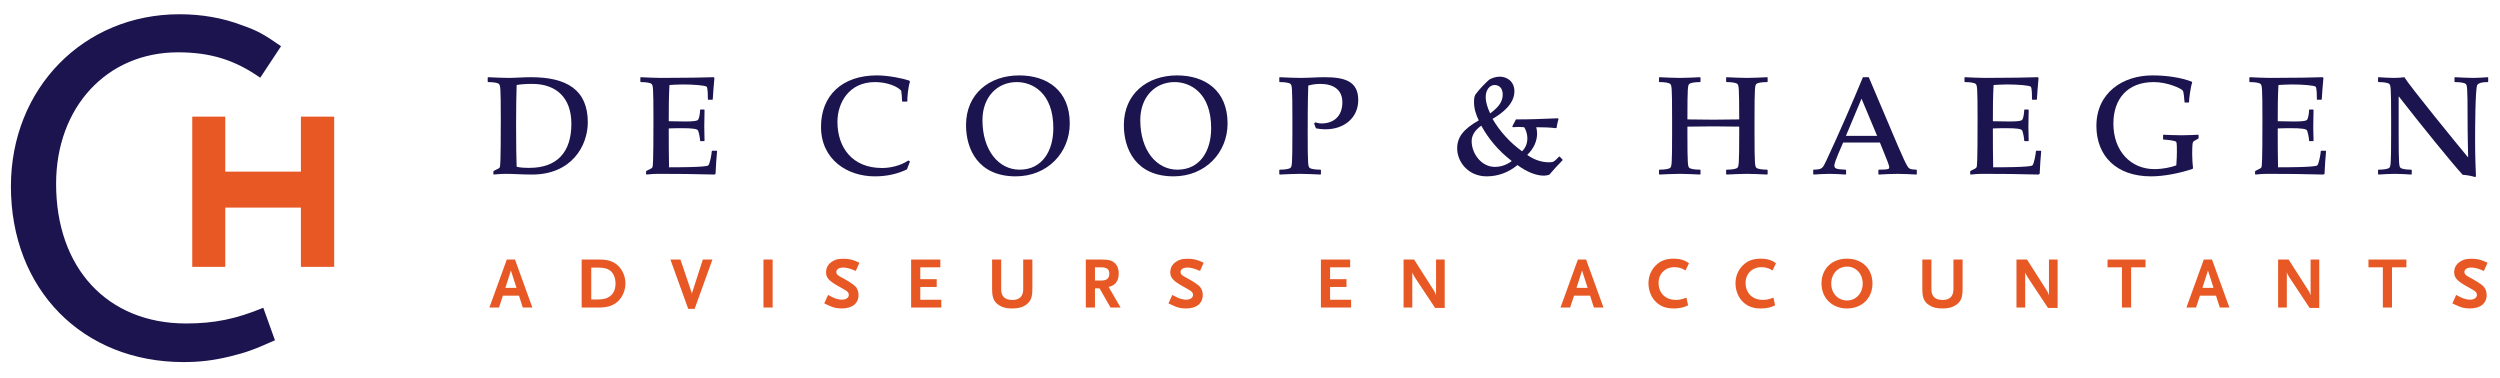 <?xml version="1.0" encoding="UTF-8"?>
<!DOCTYPE svg PUBLIC "-//W3C//DTD SVG 1.1//EN" "http://www.w3.org/Graphics/SVG/1.1/DTD/svg11.dtd">
<svg version="1.1" xmlns="http://www.w3.org/2000/svg" xmlns:xlink="http://www.w3.org/1999/xlink" x="0" y="0" width="694.875" height="104.975" viewBox="0, 0, 817.5, 123.5">
  <g id="Layer_1">
    <path d="M85.094,25.415 C76.792,19.599 68.82,17.11 58.199,17.11 C34.953,17.11 18.345,35.041 18.345,60.117 C18.345,87.68 35.117,105.775 60.855,105.775 C70.153,105.775 77.293,104.285 86.09,100.63 L89.911,111.26 C83.267,114.242 80.61,115.243 75.131,116.573 C69.652,117.896 65.169,118.397 60.023,118.397 C26.981,118.397 3.568,94.653 3.568,60.943 C3.568,28.894 27.315,4.658 58.697,4.658 C65.836,4.658 72.809,5.818 79.284,8.313 C84.098,9.973 86.426,11.297 91.903,15.116 z" fill="#1B144E"/>
    <path d="M109.274,87.262 L98.398,87.262 L98.398,67.884 L73.661,67.884 L73.661,87.262 L62.866,87.262 L62.866,38.14 L73.661,38.14 L73.661,56.124 L98.398,56.124 L98.398,38.14 L109.274,38.14 z" fill="#E75824"/>
    <g>
      <path d="M159.474,25.384 L159.612,25.246 C161.887,25.34 164.072,25.475 166.259,25.475 C168.625,25.475 170.904,25.246 173.636,25.246 C185.291,25.246 192.211,29.346 192.211,40 C192.211,47.652 186.931,57.076 173.999,57.076 C170.494,57.076 168.034,56.847 165.392,56.847 C164.3,56.847 163.07,56.894 161.477,57.076 L161.339,56.938 L161.339,56.074 L161.524,55.846 C163.026,55.164 163.345,54.935 163.436,54.663 C163.571,54.252 163.755,53.751 163.755,38.863 C163.755,28.298 163.618,27.888 163.117,27.434 C162.707,27.068 161.339,26.842 159.612,26.842 L159.474,26.705 z M174.043,27.434 C171.586,27.434 170.312,27.572 168.945,27.797 C168.854,30.802 168.763,34.538 168.763,40.867 C168.763,48.196 168.854,51.568 168.945,54.525 C170.312,54.845 171.449,54.89 173.132,54.89 C182.058,54.89 186.841,49.881 186.841,40.457 C186.841,32.259 182.196,27.434 174.043,27.434" fill="#1B144E"/>
      <path d="M209.395,25.384 L209.533,25.246 C211.808,25.34 213.993,25.475 216.18,25.475 C224.603,25.475 230.386,25.34 233.347,25.246 L233.619,25.475 C233.391,27.844 233.209,30.257 233.072,32.488 L232.937,32.623 L231.616,32.623 L231.479,32.488 C231.479,31.578 231.479,28.708 231.069,28.344 C230.612,27.934 226.79,27.615 223.329,27.615 C221.46,27.615 219.823,27.753 218.913,27.797 C218.684,31.806 218.684,35.719 218.684,39.637 C220.415,39.681 222.283,39.728 224.011,39.728 C226.515,39.728 228.064,39.592 228.336,39.089 C228.746,38.36 228.928,36.675 228.928,35.946 L229.066,35.812 L230.249,35.812 L230.386,35.946 C230.386,37.724 230.296,39.546 230.296,41.368 C230.296,42.595 230.386,44.416 230.386,46.012 L230.249,46.146 L229.066,46.146 L228.928,46.012 C228.928,45.326 228.609,43.552 228.292,42.731 C228.064,42.14 226.562,41.911 222.69,41.911 C221.144,41.911 219.958,41.958 218.684,42.002 C218.684,46.241 218.684,50.519 218.775,54.709 C221.188,54.709 230.568,54.709 231.569,54.115 C232.117,53.799 232.755,50.109 232.755,49.427 L232.89,49.289 L234.349,49.289 L234.483,49.427 C234.302,51.339 234.076,54.344 233.982,56.847 L233.619,57.076 C227.563,56.894 220.687,56.847 215.313,56.847 C214.221,56.847 212.991,56.894 211.398,57.076 L211.26,56.938 L211.26,56.074 L211.445,55.846 C212.947,55.164 213.266,54.935 213.357,54.663 C213.492,54.252 213.676,53.751 213.676,38.863 C213.676,28.298 213.539,27.888 213.038,27.434 C212.628,27.068 211.26,26.842 209.533,26.842 L209.395,26.705 z" fill="#1B144E"/>
      <path d="M297.569,52.795 C297.203,53.662 296.887,54.526 296.567,55.39 C293.607,56.804 290.192,57.668 286.048,57.668 C277.078,57.668 268.472,52.203 268.472,41.459 C268.472,31.259 275.348,24.655 286.731,24.655 C290.511,24.655 295.337,25.66 297.297,26.342 L297.569,26.658 C296.931,28.574 296.658,31.941 296.702,33.081 L296.567,33.218 L295.109,33.218 L294.974,33.081 C294.974,31.941 294.837,30.802 294.699,29.666 C293.607,28.345 290.192,26.84 286.142,26.84 C277.626,26.84 273.845,33.581 273.845,39.866 C273.845,48.15 278.628,54.936 288.418,54.936 C291.103,54.936 294.471,54.207 297.021,52.476 z" fill="#1B144E"/>
      <path d="M333.283,24.656 C342.481,24.656 349.811,29.62 349.811,40.364 C349.811,49.926 342.525,57.666 332.147,57.666 C319.715,57.666 315.891,48.605 315.891,40.912 C315.891,30.712 323.496,24.656 333.283,24.656 M332.51,26.841 C326.091,26.841 321.265,31.714 321.265,39.272 C321.265,49.153 326.545,55.481 333.421,55.481 C340.841,55.481 344.441,49.29 344.441,41.914 C344.441,30.211 337.474,26.841 332.51,26.841" fill="#1B144E"/>
      <path d="M384.89,24.656 C394.088,24.656 401.418,29.62 401.418,40.364 C401.418,49.926 394.132,57.666 383.754,57.666 C371.322,57.666 367.498,48.605 367.498,40.912 C367.498,30.712 375.103,24.656 384.89,24.656 M384.117,26.841 C377.698,26.841 372.872,31.714 372.872,39.272 C372.872,49.153 378.152,55.481 385.028,55.481 C392.451,55.481 396.048,49.29 396.048,41.914 C396.048,30.211 389.081,26.841 384.117,26.841" fill="#1B144E"/>
      <path d="M430.122,40.001 C430.667,40.183 431.352,40.367 432.128,40.367 C436.043,40.367 438.954,38.089 438.954,33.444 C438.954,29.344 436.043,27.435 431.718,27.435 C430.394,27.435 428.848,27.66 427.8,27.98 C427.753,29.71 427.618,32.533 427.618,43.462 C427.618,54.025 427.753,54.436 428.257,54.889 C428.664,55.255 430.031,55.481 431.806,55.481 L431.943,55.619 L431.943,56.939 L431.806,57.077 C429.484,56.986 427.299,56.849 425.114,56.849 C422.927,56.849 420.742,56.986 418.467,57.077 L418.329,56.939 L418.329,55.619 L418.467,55.481 C420.194,55.481 421.562,55.255 421.972,54.889 C422.473,54.436 422.61,54.025 422.61,43.462 L422.61,38.862 C422.61,28.299 422.473,27.889 421.972,27.435 C421.562,27.069 420.194,26.84 418.467,26.84 L418.329,26.706 L418.329,25.385 L418.467,25.247 C420.742,25.338 422.927,25.476 425.114,25.476 C427.847,25.476 430.579,25.247 433.127,25.247 C439.686,25.247 444.146,26.524 444.146,32.715 C444.146,38.543 439.502,42.276 433.493,42.276 C432.034,42.276 430.989,42.095 430.304,41.96 L429.712,40.411 z" fill="#1B144E"/>
      <path d="M495.711,39.045 C500.809,39.045 503.498,38.907 509.416,38.679 L509.642,38.863 C509.325,39.956 509.097,41.001 509.006,41.777 L508.781,41.912 C507.094,41.687 504.496,41.596 502.359,41.596 C502.496,42.231 502.631,42.87 502.631,43.643 C502.631,46.147 501.539,48.607 499.401,50.656 C501.492,52.159 503.952,53.069 506.502,53.069 C508.005,53.069 508.186,52.885 509.826,51.201 L510.008,51.201 L510.965,52.203 L510.965,52.384 C509.463,53.933 507.961,55.527 506.637,57.122 C506.139,57.304 505.41,57.439 504.862,57.439 C502.268,57.439 499.263,56.212 496.212,53.98 C493.436,56.256 490.065,57.667 486.149,57.667 C480.09,57.667 476.497,52.932 476.497,48.516 C476.497,44.873 478.5,42.231 483.555,39.364 C482.644,37.496 482.003,35.54 482.003,33.399 C482.003,31.941 482.19,31.302 482.55,30.801 C483.646,29.255 485.877,27.024 486.738,26.251 C487.514,25.568 489.154,25.065 490.428,25.065 C492.703,25.065 495.21,26.567 495.21,29.847 C495.21,33.991 491.295,36.995 488.062,38.863 C490.384,42.917 493.846,46.694 497.714,49.47 C498.806,48.378 499.445,47.013 499.445,45.236 C499.445,43.643 498.856,42.231 498.396,41.596 C497.761,41.549 497.213,41.502 496.622,41.502 C495.983,41.502 495.301,41.549 494.665,41.596 L494.528,41.32 z M494.346,52.66 C489.836,49.154 486.785,45.42 484.375,41.092 C482.325,42.55 481.233,44.234 481.233,46.147 C481.233,50.29 484.463,54.572 488.791,54.572 C490.747,54.572 492.703,53.933 494.346,52.66 M488.7,27.797 C487.242,27.797 485.83,29.299 485.83,31.668 C485.83,33.443 486.375,35.13 487.286,37.086 C490.293,34.854 491.386,33.08 491.386,30.895 C491.386,28.798 490.202,27.797 488.7,27.797" fill="#1B144E"/>
      <path d="M542.498,55.619 L542.636,55.481 C544.363,55.481 545.731,55.253 546.141,54.89 C546.642,54.436 546.777,54.026 546.777,43.46 L546.777,38.862 C546.777,28.299 546.642,27.889 546.141,27.432 C545.731,27.069 544.363,26.841 542.636,26.841 L542.498,26.703 L542.498,25.383 L542.636,25.248 C544.911,25.339 547.099,25.476 549.283,25.476 C551.468,25.476 553.653,25.339 555.931,25.248 L556.066,25.383 L556.066,26.703 L555.931,26.841 C554.197,26.841 552.833,27.069 552.423,27.432 C551.922,27.889 551.784,28.299 551.784,39.044 C554.745,39.091 557.524,39.135 560.256,39.135 C562.989,39.135 565.762,39.091 568.722,39.044 C568.722,28.299 568.585,27.889 568.09,27.432 C567.68,27.069 566.315,26.841 564.582,26.841 L564.447,26.703 L564.447,25.383 L564.582,25.248 C566.86,25.339 569.045,25.476 571.229,25.476 C573.414,25.476 575.599,25.339 577.877,25.248 L578.015,25.383 L578.015,26.703 L577.877,26.841 C576.146,26.841 574.782,27.069 574.371,27.432 C573.868,27.889 573.73,28.299 573.73,38.862 L573.73,43.46 C573.73,54.026 573.868,54.436 574.371,54.89 C574.782,55.253 576.146,55.481 577.877,55.481 L578.015,55.619 L578.015,56.94 L577.877,57.077 C575.599,56.984 573.414,56.849 571.229,56.849 C569.045,56.849 566.86,56.984 564.582,57.077 L564.447,56.94 L564.447,55.619 L564.582,55.481 C566.315,55.481 567.68,55.253 568.09,54.89 C568.585,54.436 568.722,54.026 568.722,43.278 L568.722,41.41 C565.762,41.366 562.989,41.322 560.256,41.322 C557.524,41.322 554.745,41.366 551.784,41.41 L551.784,43.278 C551.784,54.026 551.922,54.436 552.423,54.89 C552.833,55.253 554.197,55.481 555.931,55.481 L556.066,55.619 L556.066,56.94 L555.931,57.077 C553.653,56.984 551.468,56.849 549.283,56.849 C547.099,56.849 544.911,56.984 542.636,57.077 L542.498,56.94 z" fill="#1B144E"/>
      <path d="M614.229,55.619 L614.367,55.481 C617.687,55.481 617.778,55.209 617.778,54.752 C617.778,54.07 617.327,52.978 614.733,46.602 L602.708,46.602 C599.929,52.931 599.841,53.616 599.841,54.208 C599.841,55.3 601.027,55.347 603.528,55.481 L603.666,55.619 L603.666,56.94 L603.528,57.077 C601.888,56.984 600.064,56.849 598.289,56.849 C596.515,56.849 594.696,56.984 593.056,57.077 L592.921,56.94 L592.921,55.619 L593.056,55.481 C595.832,55.391 595.967,55.162 597.247,52.433 C601.3,43.779 605.985,32.988 609.177,25.248 L611.087,25.248 C621.105,48.925 622.473,52.204 623.7,54.298 C624.203,55.162 624.613,55.435 626.66,55.481 L626.798,55.619 L626.798,56.94 L626.66,57.077 C624.701,56.984 622.607,56.849 620.511,56.849 C618.42,56.849 616.32,56.984 614.367,57.077 L614.229,56.94 z M608.718,32.259 L603.622,44.418 L613.819,44.418 z" fill="#1B144E"/>
      <path d="M642.387,25.384 L642.525,25.246 C644.8,25.34 646.988,25.475 649.172,25.475 C657.595,25.475 663.378,25.34 666.339,25.246 L666.611,25.475 C666.383,27.844 666.201,30.257 666.067,32.488 L665.923,32.623 L664.608,32.623 L664.471,32.488 C664.471,31.578 664.471,28.708 664.061,28.344 C663.604,27.934 659.779,27.615 656.321,27.615 C654.452,27.615 652.815,27.753 651.902,27.797 C651.673,31.806 651.673,35.719 651.673,39.637 C653.404,39.681 655.272,39.728 657.003,39.728 C659.507,39.728 661.056,39.592 661.331,39.089 C661.741,38.36 661.92,36.675 661.92,35.946 L662.058,35.812 L663.244,35.812 L663.378,35.946 C663.378,37.724 663.285,39.546 663.285,41.368 C663.285,42.595 663.378,44.416 663.378,46.012 L663.244,46.146 L662.058,46.146 L661.92,46.012 C661.92,45.326 661.604,43.552 661.281,42.731 C661.056,42.14 659.551,41.911 655.682,41.911 C654.13,41.911 652.95,41.958 651.673,42.002 C651.673,46.241 651.673,50.519 651.767,54.709 C654.18,54.709 663.56,54.709 664.558,54.115 C665.106,53.799 665.744,50.109 665.744,49.427 L665.879,49.289 L667.338,49.289 L667.475,49.427 C667.297,51.339 667.065,54.344 666.972,56.847 L666.611,57.076 C660.555,56.894 653.676,56.847 648.302,56.847 C647.21,56.847 645.98,56.894 644.393,57.076 L644.255,56.938 L644.255,56.074 L644.434,55.846 C645.936,55.164 646.256,54.935 646.346,54.663 C646.484,54.252 646.663,53.751 646.663,38.863 C646.663,28.298 646.528,27.888 646.03,27.434 C645.62,27.068 644.255,26.842 642.525,26.842 L642.387,26.705 z" fill="#1B144E"/>
      <path d="M707.328,44.189 L707.466,44.051 C708.148,44.098 711.158,44.236 713.431,44.236 C715.074,44.236 718.166,44.098 718.805,44.051 L718.942,44.189 L718.942,45.147 L718.849,45.328 C717.756,45.873 717.302,46.195 717.165,46.377 C716.986,46.602 716.848,47.331 716.848,50.474 C716.848,52.295 716.986,53.616 717.121,54.981 L716.936,55.253 C712.746,56.62 707.788,57.666 703.369,57.666 C691.898,57.666 685.523,50.837 685.523,41.184 C685.523,30.255 694.261,24.656 703.779,24.656 C708.742,24.656 713.205,25.382 716.711,26.703 L716.848,27.022 C716.345,28.161 715.8,32.578 715.8,33.398 L715.662,33.535 L714.479,33.535 L714.342,33.398 C714.204,31.895 714.113,30.121 713.753,29.617 C713.343,28.981 708.88,26.841 704.279,26.841 C695.585,26.841 691.078,32.443 691.078,40.411 C691.078,49.472 696.812,55.3 704.511,55.3 C707.19,55.3 710.016,54.708 711.653,54.07 C711.791,52.339 711.841,50.564 711.841,49.744 C711.841,46.877 711.791,46.467 711.475,46.283 C710.748,45.873 707.966,45.647 707.466,45.647 L707.328,45.51 z" fill="#1B144E"/>
      <path d="M735.536,25.384 L735.674,25.246 C737.949,25.34 740.134,25.475 742.321,25.475 C750.744,25.475 756.527,25.34 759.488,25.246 L759.76,25.475 C759.532,27.844 759.35,30.257 759.216,32.488 L759.072,32.623 L757.757,32.623 L757.62,32.488 C757.62,31.578 757.62,28.708 757.21,28.344 C756.753,27.934 752.928,27.615 749.47,27.615 C747.601,27.615 745.964,27.753 745.051,27.797 C744.822,31.806 744.822,35.719 744.822,39.637 C746.553,39.681 748.421,39.728 750.152,39.728 C752.656,39.728 754.205,39.592 754.48,39.089 C754.887,38.36 755.069,36.675 755.069,35.946 L755.206,35.812 L756.39,35.812 L756.527,35.946 C756.527,37.724 756.434,39.546 756.434,41.368 C756.434,42.595 756.527,44.416 756.527,46.012 L756.39,46.146 L755.206,46.146 L755.069,46.012 C755.069,45.326 754.753,43.552 754.43,42.731 C754.205,42.14 752.7,41.911 748.831,41.911 C747.279,41.911 746.099,41.958 744.822,42.002 C744.822,46.241 744.822,50.519 744.916,54.709 C747.329,54.709 756.709,54.709 757.707,54.115 C758.252,53.799 758.893,50.109 758.893,49.427 L759.028,49.289 L760.487,49.289 L760.624,49.427 C760.443,51.339 760.214,54.344 760.12,56.847 L759.76,57.076 C753.704,56.894 746.825,56.847 741.451,56.847 C740.359,56.847 739.129,56.894 737.542,57.076 L737.404,56.938 L737.404,56.074 L737.583,55.846 C739.085,55.164 739.404,54.935 739.495,54.663 C739.633,54.252 739.812,53.751 739.812,38.863 C739.812,28.298 739.677,27.888 739.179,27.434 C738.769,27.068 737.404,26.842 735.674,26.842 L735.536,26.705 z" fill="#1B144E"/>
      <path d="M802.618,25.384 L802.756,25.246 C804.803,25.34 806.809,25.475 808.856,25.475 C810.408,25.475 811.954,25.34 813.503,25.246 L813.641,25.384 L813.641,26.705 L813.503,26.842 C811.772,26.842 810.63,27.068 810.086,27.753 C809.403,28.617 809.359,42.55 809.359,45.736 C809.359,51.111 809.538,55.117 809.632,57.667 L809.359,57.896 C808.267,57.529 806.126,57.167 805.306,57.167 C801.892,53.479 791.053,40.094 784.45,31.578 L784.362,31.578 L784.362,43.46 C784.362,54.025 784.5,54.435 784.997,54.89 C785.407,55.254 786.772,55.483 788.503,55.483 L788.64,55.621 L788.64,56.938 L788.503,57.076 C786.728,56.985 784.909,56.847 783.129,56.847 C781.354,56.847 779.536,56.985 777.758,57.076 L777.623,56.938 L777.623,55.621 L777.758,55.483 C779.492,55.483 780.856,55.254 781.266,54.89 C781.764,54.435 781.899,54.025 781.899,43.46 L781.899,38.863 C781.899,28.298 781.764,27.888 781.266,27.434 C780.856,27.068 779.492,26.842 777.758,26.842 L777.623,26.705 L777.623,25.384 L777.758,25.246 C779.442,25.34 781.079,25.475 782.813,25.475 C784.227,25.475 785.182,25.384 786.227,25.246 C787.864,28.026 803.573,47.285 806.987,51.386 L807.081,51.386 C807.081,49.928 806.899,45.101 806.899,38.863 C806.899,28.298 806.765,27.888 806.261,27.434 C805.851,27.068 804.486,26.842 802.756,26.842 L802.618,26.705 z" fill="#1B144E"/>
    </g>
    <path d="M170.943,100.56 L169.707,96.686 L164.453,96.686 L163.171,100.56 L160.034,100.56 L165.716,84.872 L168.401,84.872 L174.082,100.56 z M167.069,88.46 L165.262,94.141 L168.899,94.141 z" fill="#E75824"/>
    <g>
      <path d="M202.347,98.255 C200.897,99.798 198.83,100.56 196.001,100.56 L190.2,100.56 L190.2,84.872 L196.024,84.872 C198.994,84.872 200.848,85.54 202.394,87.177 C203.75,88.629 204.511,90.623 204.511,92.67 C204.511,94.758 203.726,96.779 202.347,98.255 M199.471,88.436 C198.64,87.818 197.427,87.51 195.714,87.51 L193.339,87.51 L193.339,97.921 L195.714,97.921 C199.281,97.921 201.275,96.044 201.275,92.691 C201.275,90.91 200.587,89.27 199.471,88.436" fill="#E75824"/>
      <path d="M227.141,101.01 L225.05,101.01 L219.225,84.871 L222.505,84.871 L226.096,95.475 L226.142,95.686 L226.189,95.95 L226.262,96.234 L226.239,96.067 C226.239,95.853 226.262,95.783 226.309,95.663 L226.406,95.475 L229.826,84.871 L232.966,84.871 z" fill="#E75824"/>
    </g>
    <path d="M249.653,84.871 L252.649,84.871 L252.649,100.559 L249.653,100.559 z" fill="#E75824"/>
    <path d="M279.842,88.603 C278.179,87.868 276.823,87.487 275.777,87.487 C274.375,87.487 273.473,88.055 273.473,88.937 C273.473,89.602 273.85,90.006 274.969,90.6 C277.37,91.883 278.937,92.882 279.675,93.62 C280.34,94.284 280.744,95.33 280.744,96.425 C280.744,99.231 278.7,100.868 275.23,100.868 C274.755,100.868 274.281,100.824 273.827,100.774 C272.711,100.607 272.187,100.44 270.547,99.681 C270.333,99.585 269.976,99.418 269.528,99.204 L270.784,96.445 C271.926,97.066 272.404,97.304 273.019,97.541 C273.803,97.828 274.659,97.992 275.279,97.992 C276.656,97.992 277.561,97.377 277.561,96.425 C277.561,95.757 277.203,95.309 276.181,94.738 L273.757,93.359 C270.975,91.766 270.119,90.72 270.119,89.007 C270.119,88.222 270.36,87.414 270.737,86.823 C271.001,86.418 271.405,86.014 271.903,85.657 C273.045,84.872 274.017,84.612 275.85,84.612 C276.893,84.612 277.821,84.729 278.797,85.016 C279.558,85.253 279.985,85.42 281.031,85.918 z" fill="#E75824"/>
    <path d="M297.935,100.56 L297.935,84.872 L307.491,84.872 L307.491,87.414 L300.931,87.414 L300.931,91.291 L306.302,91.291 L306.302,93.833 L300.931,93.833 L300.931,98.018 L307.798,98.018 L307.798,100.56 z" fill="#E75824"/>
    <g>
      <path d="M335.421,99.727 C334.279,100.515 332.949,100.869 330.999,100.869 C329.025,100.869 327.743,100.535 326.554,99.727 C324.94,98.608 324.416,97.305 324.416,94.429 L324.416,84.871 L327.385,84.871 L327.385,94.596 C327.385,96.922 328.598,98.087 331.096,98.087 C333.377,98.087 334.589,96.851 334.589,94.596 L334.589,84.871 L337.585,84.871 L337.585,94.429 C337.585,97.305 337.061,98.588 335.421,99.727" fill="#E75824"/>
      <path d="M363.14,100.56 L359.553,94.284 L358.053,94.284 L358.053,100.56 L355.057,100.56 L355.057,84.872 L360.288,84.872 C362.569,84.872 363.614,85.156 364.543,86.035 C365.398,86.823 365.828,87.962 365.828,89.435 C365.828,90.65 365.541,91.622 364.97,92.384 C364.376,93.145 363.831,93.476 362.522,93.833 L366.42,100.56 z M360.004,87.414 L358.053,87.414 L358.053,91.742 L360.004,91.742 C361.904,91.742 362.736,91.075 362.736,89.508 C362.736,88.012 361.951,87.414 360.004,87.414" fill="#E75824"/>
      <path d="M392.404,88.603 C390.741,87.868 389.385,87.487 388.339,87.487 C386.937,87.487 386.032,88.055 386.032,88.937 C386.032,89.602 386.415,90.006 387.531,90.6 C389.932,91.883 391.499,92.882 392.237,93.62 C392.905,94.284 393.309,95.33 393.309,96.425 C393.309,99.231 391.262,100.868 387.795,100.868 C387.314,100.868 386.84,100.824 386.389,100.774 C385.273,100.607 384.752,100.44 383.109,99.681 C382.898,99.585 382.538,99.418 382.087,99.204 L383.346,96.445 C384.488,97.066 384.966,97.304 385.581,97.541 C386.365,97.828 387.223,97.992 387.841,97.992 C389.221,97.992 390.12,97.377 390.12,96.425 C390.12,95.757 389.765,95.309 388.743,94.738 L386.319,93.359 C383.539,91.766 382.681,90.72 382.681,89.007 C382.681,88.222 382.919,87.414 383.302,86.823 C383.56,86.418 383.964,86.014 384.465,85.657 C385.607,84.872 386.582,84.612 388.41,84.612 C389.458,84.612 390.383,84.729 391.358,85.016 C392.117,85.253 392.545,85.42 393.593,85.918 z" fill="#E75824"/>
    </g>
    <path d="M431.936,100.56 L431.936,84.872 L441.495,84.872 L441.495,87.414 L434.935,87.414 L434.935,91.291 L440.306,91.291 L440.306,93.833 L434.935,93.833 L434.935,98.018 L441.802,98.018 L441.802,100.56 z" fill="#E75824"/>
    <path d="M469.281,100.702 L462.557,90.552 C462.507,90.482 462.387,90.268 462.223,89.937 C462.103,89.744 462.054,89.627 462.033,89.603 C461.933,89.413 461.89,89.316 461.819,89.055 L461.819,100.562 L458.967,100.562 L458.967,84.874 L462.411,84.874 L468.997,95.188 C469.017,95.237 469.091,95.355 469.161,95.522 C469.231,95.689 469.281,95.782 469.304,95.829 L469.451,96.233 L469.591,96.517 L469.591,84.874 L472.417,84.874 L472.417,100.702 z" fill="#E75824"/>
    <path d="M521.201,100.56 L519.965,96.686 L514.711,96.686 L513.429,100.56 L510.287,100.56 L515.968,84.872 L518.656,84.872 L524.337,100.56 z M517.33,88.46 L515.52,94.141 L519.157,94.141 z" fill="#E75824"/>
    <g>
      <path d="M551.151,88.461 C550.128,87.722 548.917,87.368 547.539,87.368 C544.521,87.368 542.357,89.507 542.357,92.479 C542.357,95.854 544.591,98.063 548.015,98.063 C549.13,98.063 550.059,97.875 551.461,97.326 L552.008,99.846 C551.007,100.298 550.602,100.438 549.888,100.604 C549.13,100.771 548.299,100.868 547.37,100.868 C544.924,100.868 543.164,100.25 541.689,98.919 C540.026,97.422 539.049,95.09 539.049,92.646 C539.049,90.361 539.909,88.294 541.455,86.773 C543.021,85.228 544.781,84.587 547.37,84.587 C549.37,84.587 550.937,85.063 552.292,86.086 z" fill="#E75824"/>
      <path d="M579.604,88.461 C578.582,87.722 577.37,87.368 575.992,87.368 C572.974,87.368 570.81,89.507 570.81,92.479 C570.81,95.854 573.044,98.063 576.468,98.063 C577.589,98.063 578.512,97.875 579.914,97.326 L580.461,99.846 C579.46,100.298 579.056,100.438 578.348,100.604 C577.589,100.771 576.752,100.868 575.828,100.868 C573.378,100.868 571.617,100.25 570.148,98.919 C568.482,97.422 567.509,95.09 567.509,92.646 C567.509,90.361 568.362,88.294 569.908,86.773 C571.477,85.228 573.234,84.587 575.828,84.587 C577.823,84.587 579.39,85.063 580.746,86.086 z" fill="#E75824"/>
      <path d="M603.976,100.868 C599.077,100.868 595.656,97.492 595.63,92.715 C595.63,87.869 599.006,84.586 603.976,84.586 C608.919,84.586 612.296,87.869 612.296,92.715 C612.296,97.492 608.849,100.868 603.976,100.868 M603.976,87.177 C601.004,87.177 598.813,89.552 598.813,92.715 C598.813,95.901 601.004,98.253 603.976,98.253 C606.919,98.253 609.104,95.901 609.104,92.715 C609.104,89.552 606.919,87.177 603.976,87.177" fill="#E75824"/>
      <path d="M639.607,99.727 C638.465,100.515 637.138,100.869 635.188,100.869 C633.217,100.869 631.931,100.535 630.742,99.727 C629.126,98.608 628.599,97.305 628.599,94.429 L628.599,84.871 L631.571,84.871 L631.571,94.596 C631.571,96.922 632.784,98.087 635.282,98.087 C637.563,98.087 638.775,96.851 638.775,94.596 L638.775,84.871 L641.771,84.871 L641.771,94.429 C641.771,97.305 641.247,98.588 639.607,99.727" fill="#E75824"/>
      <path d="M669.704,100.702 L662.974,90.552 C662.925,90.482 662.81,90.268 662.64,89.937 C662.52,89.744 662.477,89.627 662.45,89.603 C662.356,89.413 662.31,89.316 662.236,89.055 L662.236,100.562 L659.387,100.562 L659.387,84.874 L662.834,84.874 L669.414,95.188 C669.443,95.237 669.514,95.355 669.584,95.522 C669.654,95.689 669.704,95.782 669.724,95.829 L669.868,96.233 L670.009,96.517 L670.009,84.874 L672.84,84.874 L672.84,100.702 z" fill="#E75824"/>
    </g>
    <path d="M696.873,87.415 L696.873,100.561 L693.88,100.561 L693.88,87.415 L689.171,87.415 L689.171,84.873 L701.582,84.873 L701.582,87.415 z" fill="#E75824"/>
    <path d="M725.873,100.56 L724.637,96.686 L719.383,96.686 L718.101,100.56 L714.959,100.56 L720.64,84.872 L723.328,84.872 L729.009,100.56 z M722.001,88.46 L720.192,94.141 L723.829,94.141 z" fill="#E75824"/>
    <path d="M755.254,100.702 L748.53,90.552 C748.48,90.482 748.36,90.268 748.196,89.937 C748.076,89.744 748.026,89.627 748.006,89.603 C747.906,89.413 747.862,89.316 747.792,89.055 L747.792,100.562 L744.94,100.562 L744.94,84.874 L748.384,84.874 L754.97,95.188 C754.993,95.237 755.064,95.355 755.134,95.522 C755.204,95.689 755.254,95.782 755.277,95.829 L755.424,96.233 L755.564,96.517 L755.564,84.874 L758.39,84.874 L758.39,100.702 z" fill="#E75824"/>
    <path d="M782.184,87.415 L782.184,100.561 L779.191,100.561 L779.191,87.415 L774.488,87.415 L774.488,84.873 L786.893,84.873 L786.893,87.415 z" fill="#E75824"/>
    <path d="M812.232,88.603 C810.571,87.868 809.216,87.487 808.167,87.487 C806.765,87.487 805.862,88.055 805.862,88.937 C805.862,89.602 806.246,90.006 807.359,90.6 C809.763,91.883 811.33,92.882 812.068,93.62 C812.736,94.284 813.14,95.33 813.14,96.425 C813.14,99.231 811.09,100.868 807.623,100.868 C807.145,100.868 806.671,100.824 806.217,100.774 C805.104,100.607 804.58,100.44 802.94,99.681 C802.729,99.585 802.366,99.418 801.918,99.204 L803.174,96.445 C804.316,97.066 804.791,97.304 805.409,97.541 C806.196,97.828 807.054,97.992 807.669,97.992 C809.049,97.992 809.948,97.377 809.948,96.425 C809.948,95.757 809.593,95.309 808.571,94.738 L806.147,93.359 C803.367,91.766 802.509,90.72 802.509,89.007 C802.509,88.222 802.75,87.414 803.133,86.823 C803.388,86.418 803.792,86.014 804.296,85.657 C805.438,84.872 806.41,84.612 808.24,84.612 C809.289,84.612 810.211,84.729 811.189,85.016 C811.948,85.253 812.373,85.42 813.424,85.918 z" fill="#E75824"/>
  </g>
</svg>
